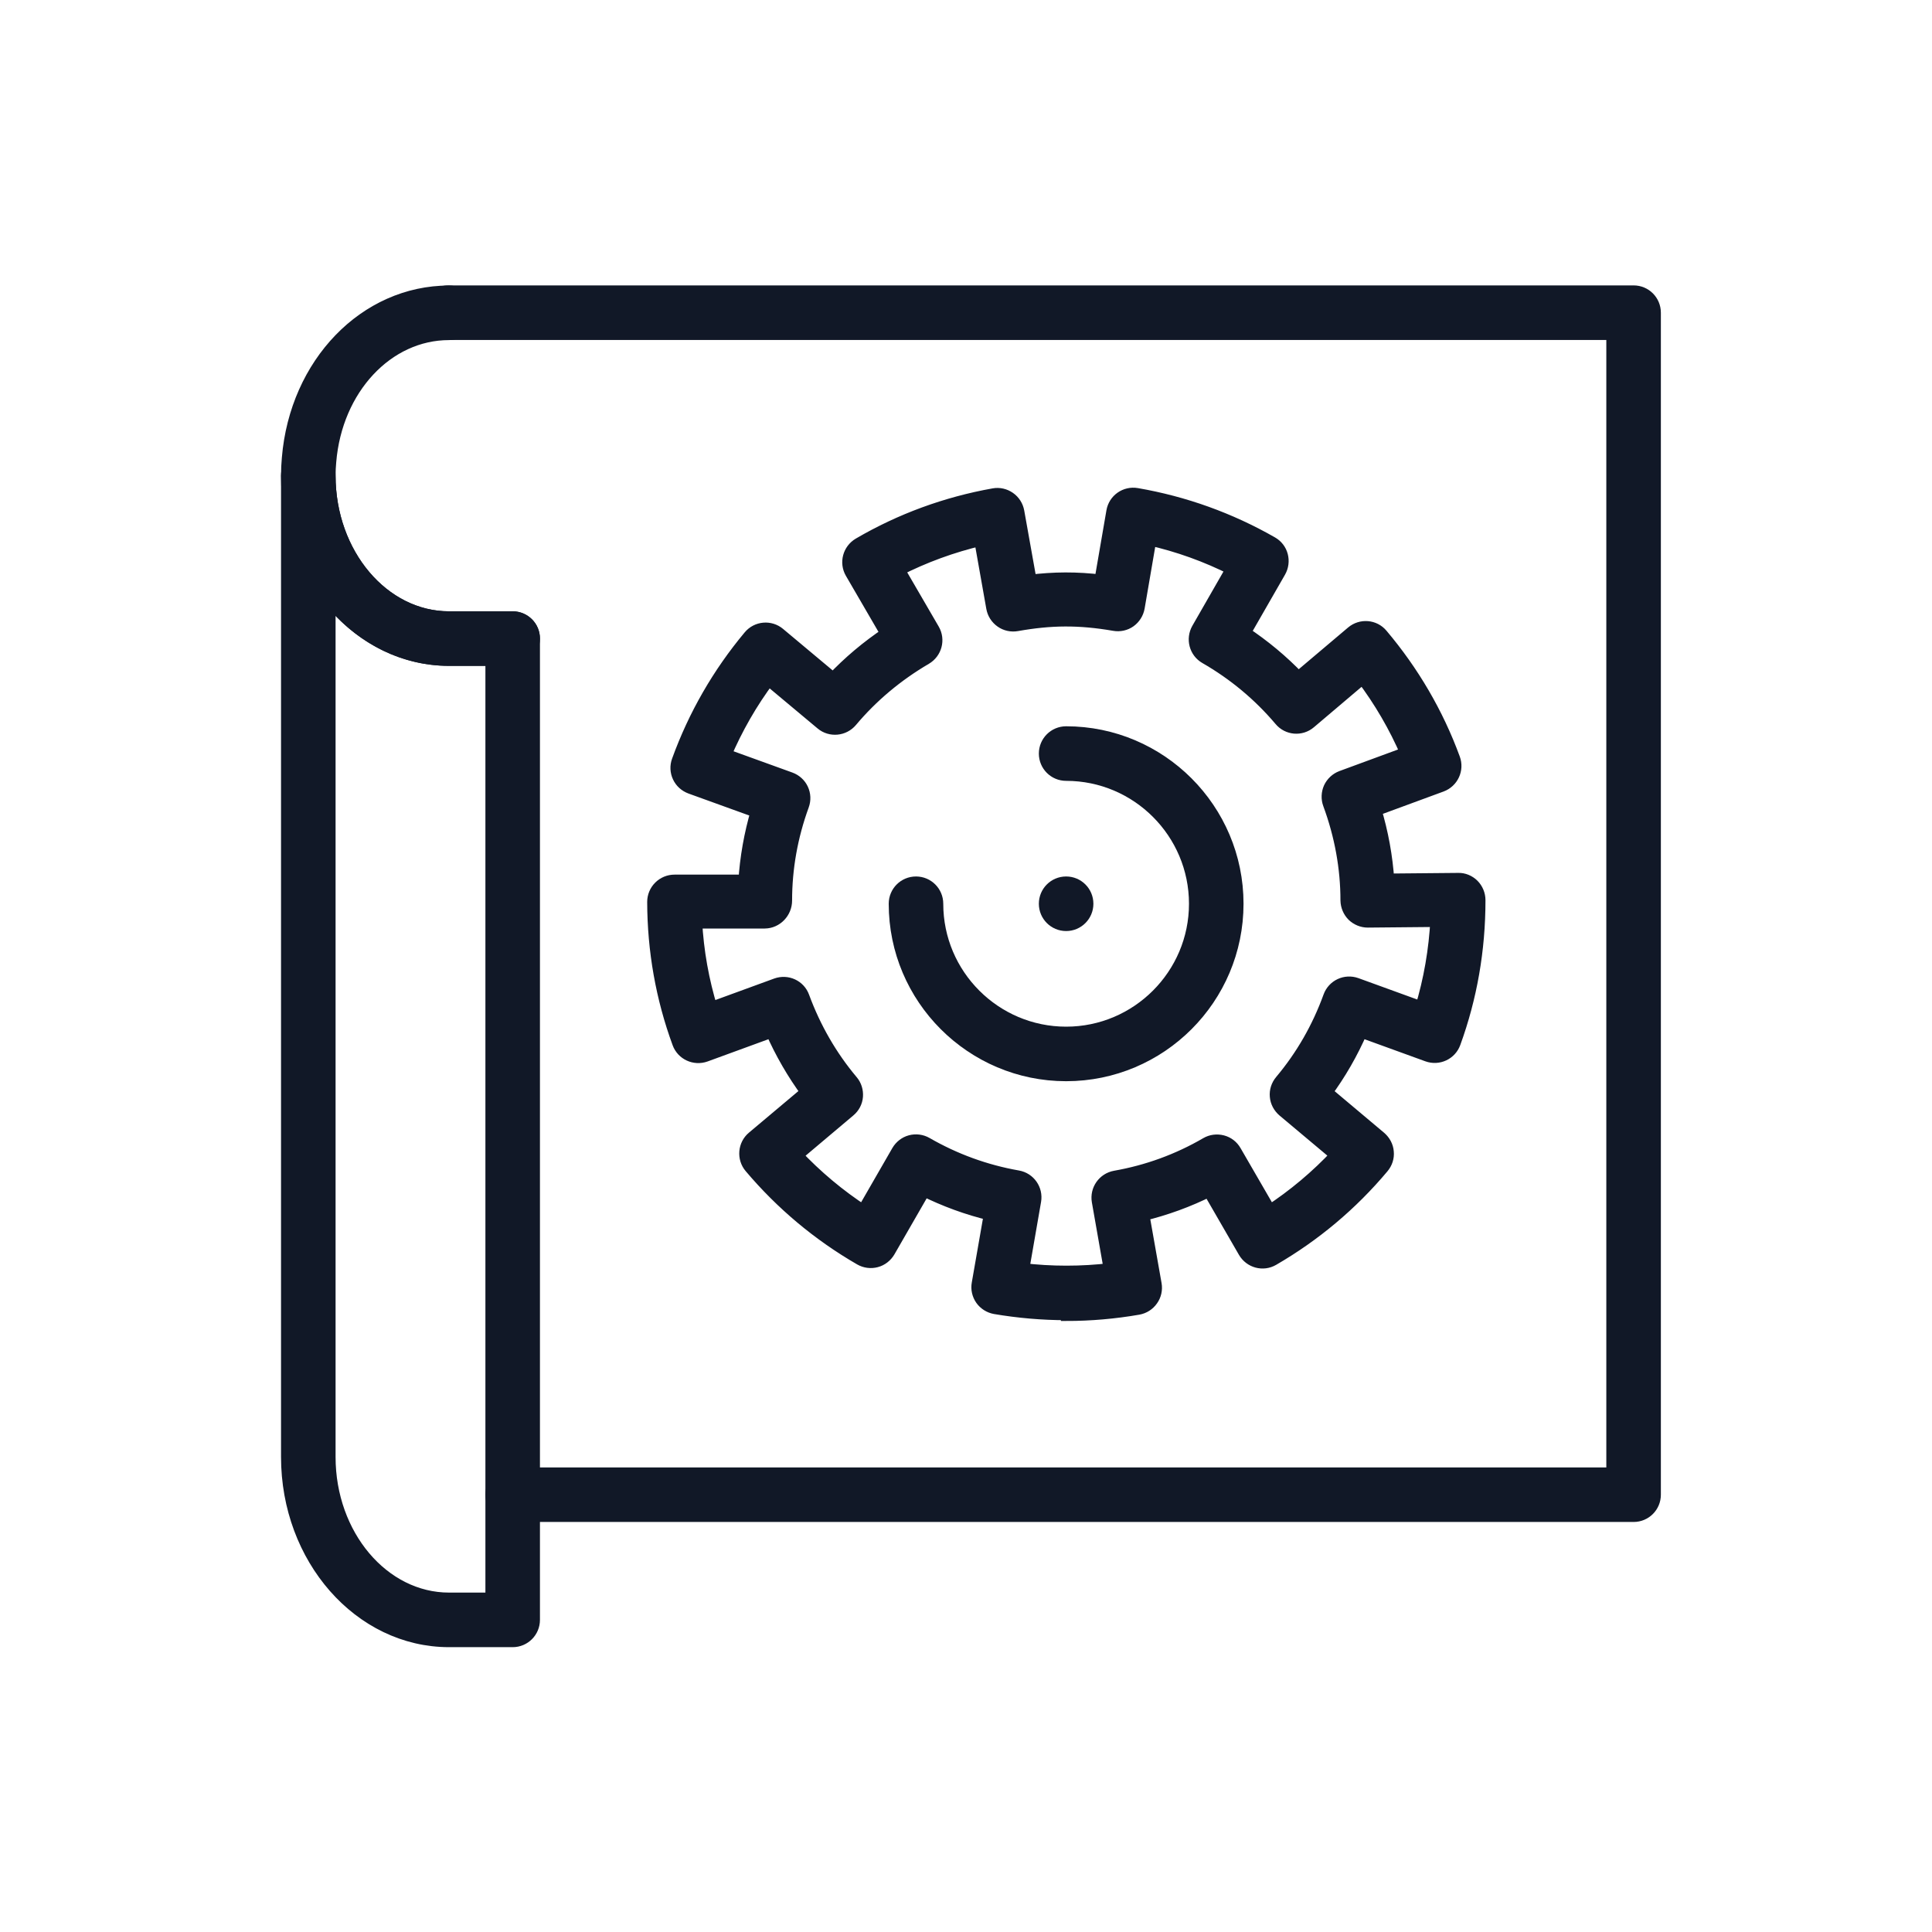<svg width="65" height="65" viewBox="0 0 65 65" fill="none" xmlns="http://www.w3.org/2000/svg">
<path d="M17.248 22.152H15.108C12.126 22.152 9.705 19.392 9.705 16.004C9.705 15.804 9.714 15.608 9.732 15.416C9.995 12.247 12.309 9.856 15.108 9.856C15.477 9.856 15.775 10.155 15.775 10.524C15.775 10.893 15.477 11.192 15.108 11.192C13.008 11.192 11.267 13.057 11.063 15.528C11.049 15.684 11.04 15.844 11.04 16.004C11.04 18.657 12.865 20.817 15.108 20.817H17.248C17.618 20.817 17.916 21.115 17.916 21.484C17.916 21.854 17.618 22.152 17.248 22.152Z" fill="#111827" stroke="#111827" stroke-width="0.5"/>
<path d="M15.108 55.167C12.126 55.167 9.705 52.407 9.705 49.019V16.004C9.705 15.635 10.004 15.337 10.373 15.337C10.742 15.337 11.04 15.635 11.04 16.004C11.04 18.658 12.865 20.817 15.108 20.817H17.248C17.618 20.817 17.916 21.115 17.916 21.485V54.499C17.916 54.868 17.618 55.167 17.248 55.167H15.108ZM11.04 20.047V49.019C11.04 51.672 12.865 53.831 15.108 53.831H16.581V22.152H15.108C13.488 22.152 12.033 21.338 11.04 20.047Z" fill="#111827" stroke="#111827" stroke-width="0.5"/>
<path d="M54.961 50.955H17.249C16.88 50.955 16.581 50.657 16.581 50.288C16.581 49.918 16.88 49.62 17.249 49.62H54.293V11.188H15.073C14.703 11.188 14.405 10.889 14.405 10.52C14.405 10.15 14.703 9.852 15.073 9.852H54.961C55.33 9.852 55.628 10.15 55.628 10.52V50.288C55.628 50.657 55.33 50.955 54.961 50.955Z" fill="#111827" stroke="#111827" stroke-width="0.5"/>
<path d="M35.869 36.126C32.718 36.126 30.15 33.562 30.15 30.406C30.15 30.036 30.448 29.738 30.818 29.738C31.187 29.738 31.485 30.036 31.485 30.406C31.485 32.823 33.452 34.791 35.869 34.791C38.285 34.791 40.252 32.823 40.252 30.406C40.252 27.988 38.285 26.021 35.869 26.021C35.499 26.021 35.201 25.723 35.201 25.353C35.201 24.984 35.499 24.685 35.869 24.685C39.02 24.685 41.587 27.25 41.587 30.406C41.587 33.562 39.024 36.126 35.869 36.126Z" fill="#111827" stroke="#111827" stroke-width="0.5"/>
<path d="M35.869 44.166C35.072 44.166 34.267 44.095 33.483 43.962C33.31 43.931 33.154 43.833 33.052 43.69C32.95 43.543 32.909 43.365 32.941 43.191L33.355 40.819C32.562 40.632 31.801 40.351 31.076 39.991L29.874 42.079C29.785 42.23 29.639 42.346 29.469 42.39C29.3 42.435 29.118 42.413 28.962 42.323C27.56 41.513 26.323 40.476 25.277 39.238C25.041 38.958 25.077 38.535 25.357 38.299L27.2 36.75C26.719 36.1 26.314 35.397 25.985 34.649L23.72 35.477C23.372 35.601 22.99 35.423 22.865 35.08C22.309 33.567 22.028 31.973 22.024 30.344C22.024 30.166 22.095 29.996 22.22 29.872C22.345 29.747 22.514 29.676 22.692 29.676H25.09C25.139 28.861 25.282 28.064 25.513 27.281L23.248 26.462C23.079 26.399 22.945 26.279 22.87 26.119C22.794 25.959 22.785 25.776 22.847 25.607C23.399 24.084 24.205 22.682 25.246 21.436C25.482 21.151 25.905 21.115 26.185 21.351L28.032 22.896C28.588 22.308 29.207 21.787 29.888 21.333L28.677 19.25C28.49 18.929 28.602 18.524 28.918 18.337C30.319 17.518 31.841 16.962 33.439 16.677C33.613 16.645 33.791 16.686 33.937 16.788C34.084 16.89 34.182 17.046 34.213 17.22L34.636 19.588C35.464 19.486 36.22 19.481 37.062 19.584L37.471 17.211C37.533 16.846 37.88 16.605 38.241 16.668C39.839 16.944 41.361 17.491 42.771 18.297C42.927 18.386 43.038 18.529 43.083 18.702C43.127 18.871 43.105 19.054 43.016 19.21L41.815 21.302C42.495 21.752 43.118 22.268 43.679 22.856L45.517 21.302C45.797 21.066 46.22 21.097 46.456 21.382C47.502 22.62 48.321 24.018 48.877 25.536C49.006 25.883 48.828 26.266 48.481 26.395L46.22 27.227C46.461 28.02 46.607 28.826 46.661 29.64L49.055 29.618C49.229 29.609 49.407 29.685 49.531 29.809C49.656 29.934 49.727 30.108 49.727 30.286C49.727 31.96 49.447 33.553 48.895 35.072C48.77 35.419 48.388 35.597 48.041 35.472L45.775 34.649C45.45 35.401 45.045 36.104 44.565 36.754L46.407 38.303C46.541 38.419 46.63 38.58 46.643 38.758C46.661 38.936 46.603 39.109 46.487 39.247C45.446 40.489 44.209 41.526 42.811 42.337C42.491 42.524 42.086 42.413 41.899 42.092L40.693 40.004C39.968 40.369 39.207 40.645 38.414 40.837L38.833 43.209C38.864 43.383 38.824 43.566 38.721 43.708C38.619 43.855 38.463 43.953 38.29 43.984C37.498 44.122 36.683 44.193 35.878 44.193L35.869 44.166ZM34.369 42.742C35.37 42.862 36.389 42.862 37.391 42.742L36.981 40.409C36.919 40.044 37.16 39.701 37.524 39.635C38.615 39.443 39.652 39.065 40.608 38.508C40.76 38.419 40.942 38.397 41.116 38.441C41.289 38.486 41.432 38.597 41.521 38.753L42.709 40.805C43.555 40.253 44.329 39.603 45.023 38.86L43.207 37.337C43.074 37.222 42.985 37.061 42.971 36.883C42.954 36.705 43.012 36.532 43.127 36.394C43.831 35.557 44.382 34.6 44.765 33.544C44.89 33.197 45.272 33.019 45.619 33.144L47.849 33.954C48.147 32.975 48.321 31.964 48.374 30.936L46.02 30.958H46.016C45.842 30.958 45.673 30.887 45.548 30.767C45.424 30.642 45.352 30.473 45.348 30.295C45.348 29.195 45.148 28.1 44.756 27.036C44.694 26.871 44.703 26.684 44.774 26.524C44.85 26.364 44.983 26.239 45.148 26.177L47.373 25.358C46.972 24.427 46.465 23.555 45.851 22.744L44.044 24.276C43.764 24.516 43.341 24.481 43.105 24.196C42.393 23.354 41.543 22.646 40.577 22.09C40.257 21.907 40.15 21.498 40.333 21.177L41.512 19.121C40.604 18.662 39.652 18.319 38.664 18.097L38.263 20.434C38.232 20.608 38.134 20.763 37.992 20.866C37.849 20.968 37.667 21.008 37.493 20.977C36.305 20.772 35.357 20.781 34.205 20.986C34.031 21.017 33.848 20.977 33.706 20.875C33.559 20.772 33.461 20.616 33.43 20.443L33.016 18.11C32.028 18.342 31.076 18.689 30.172 19.152L31.365 21.204C31.552 21.525 31.441 21.93 31.125 22.117C30.159 22.682 29.309 23.394 28.606 24.231C28.37 24.512 27.947 24.552 27.667 24.316L25.851 22.798C25.242 23.608 24.739 24.49 24.343 25.42L26.572 26.226C26.741 26.288 26.875 26.408 26.951 26.569C27.026 26.729 27.035 26.911 26.973 27.081C26.59 28.131 26.399 29.213 26.399 30.299C26.399 30.669 26.101 30.985 25.731 30.989H23.372C23.426 32.009 23.604 33.006 23.902 33.972L26.132 33.157C26.479 33.032 26.861 33.206 26.986 33.553C27.373 34.604 27.925 35.561 28.628 36.398C28.744 36.532 28.797 36.71 28.784 36.883C28.771 37.061 28.686 37.222 28.548 37.337L26.737 38.864C27.431 39.603 28.206 40.253 29.055 40.805L30.239 38.749C30.328 38.597 30.475 38.481 30.644 38.437C30.813 38.392 30.996 38.415 31.151 38.504C32.108 39.056 33.145 39.434 34.236 39.626C34.601 39.688 34.841 40.035 34.779 40.396L34.373 42.733L34.369 42.742Z" fill="#111827" stroke="#111827" stroke-width="0.5"/>
<path d="M35.201 30.406C35.201 30.036 35.499 29.738 35.869 29.738C36.238 29.738 36.536 30.036 36.536 30.406C36.536 30.775 36.238 31.074 35.869 31.074C35.499 31.074 35.201 30.775 35.201 30.406Z" fill="#111827" stroke="#111827" stroke-width="0.5"/>
</svg>
